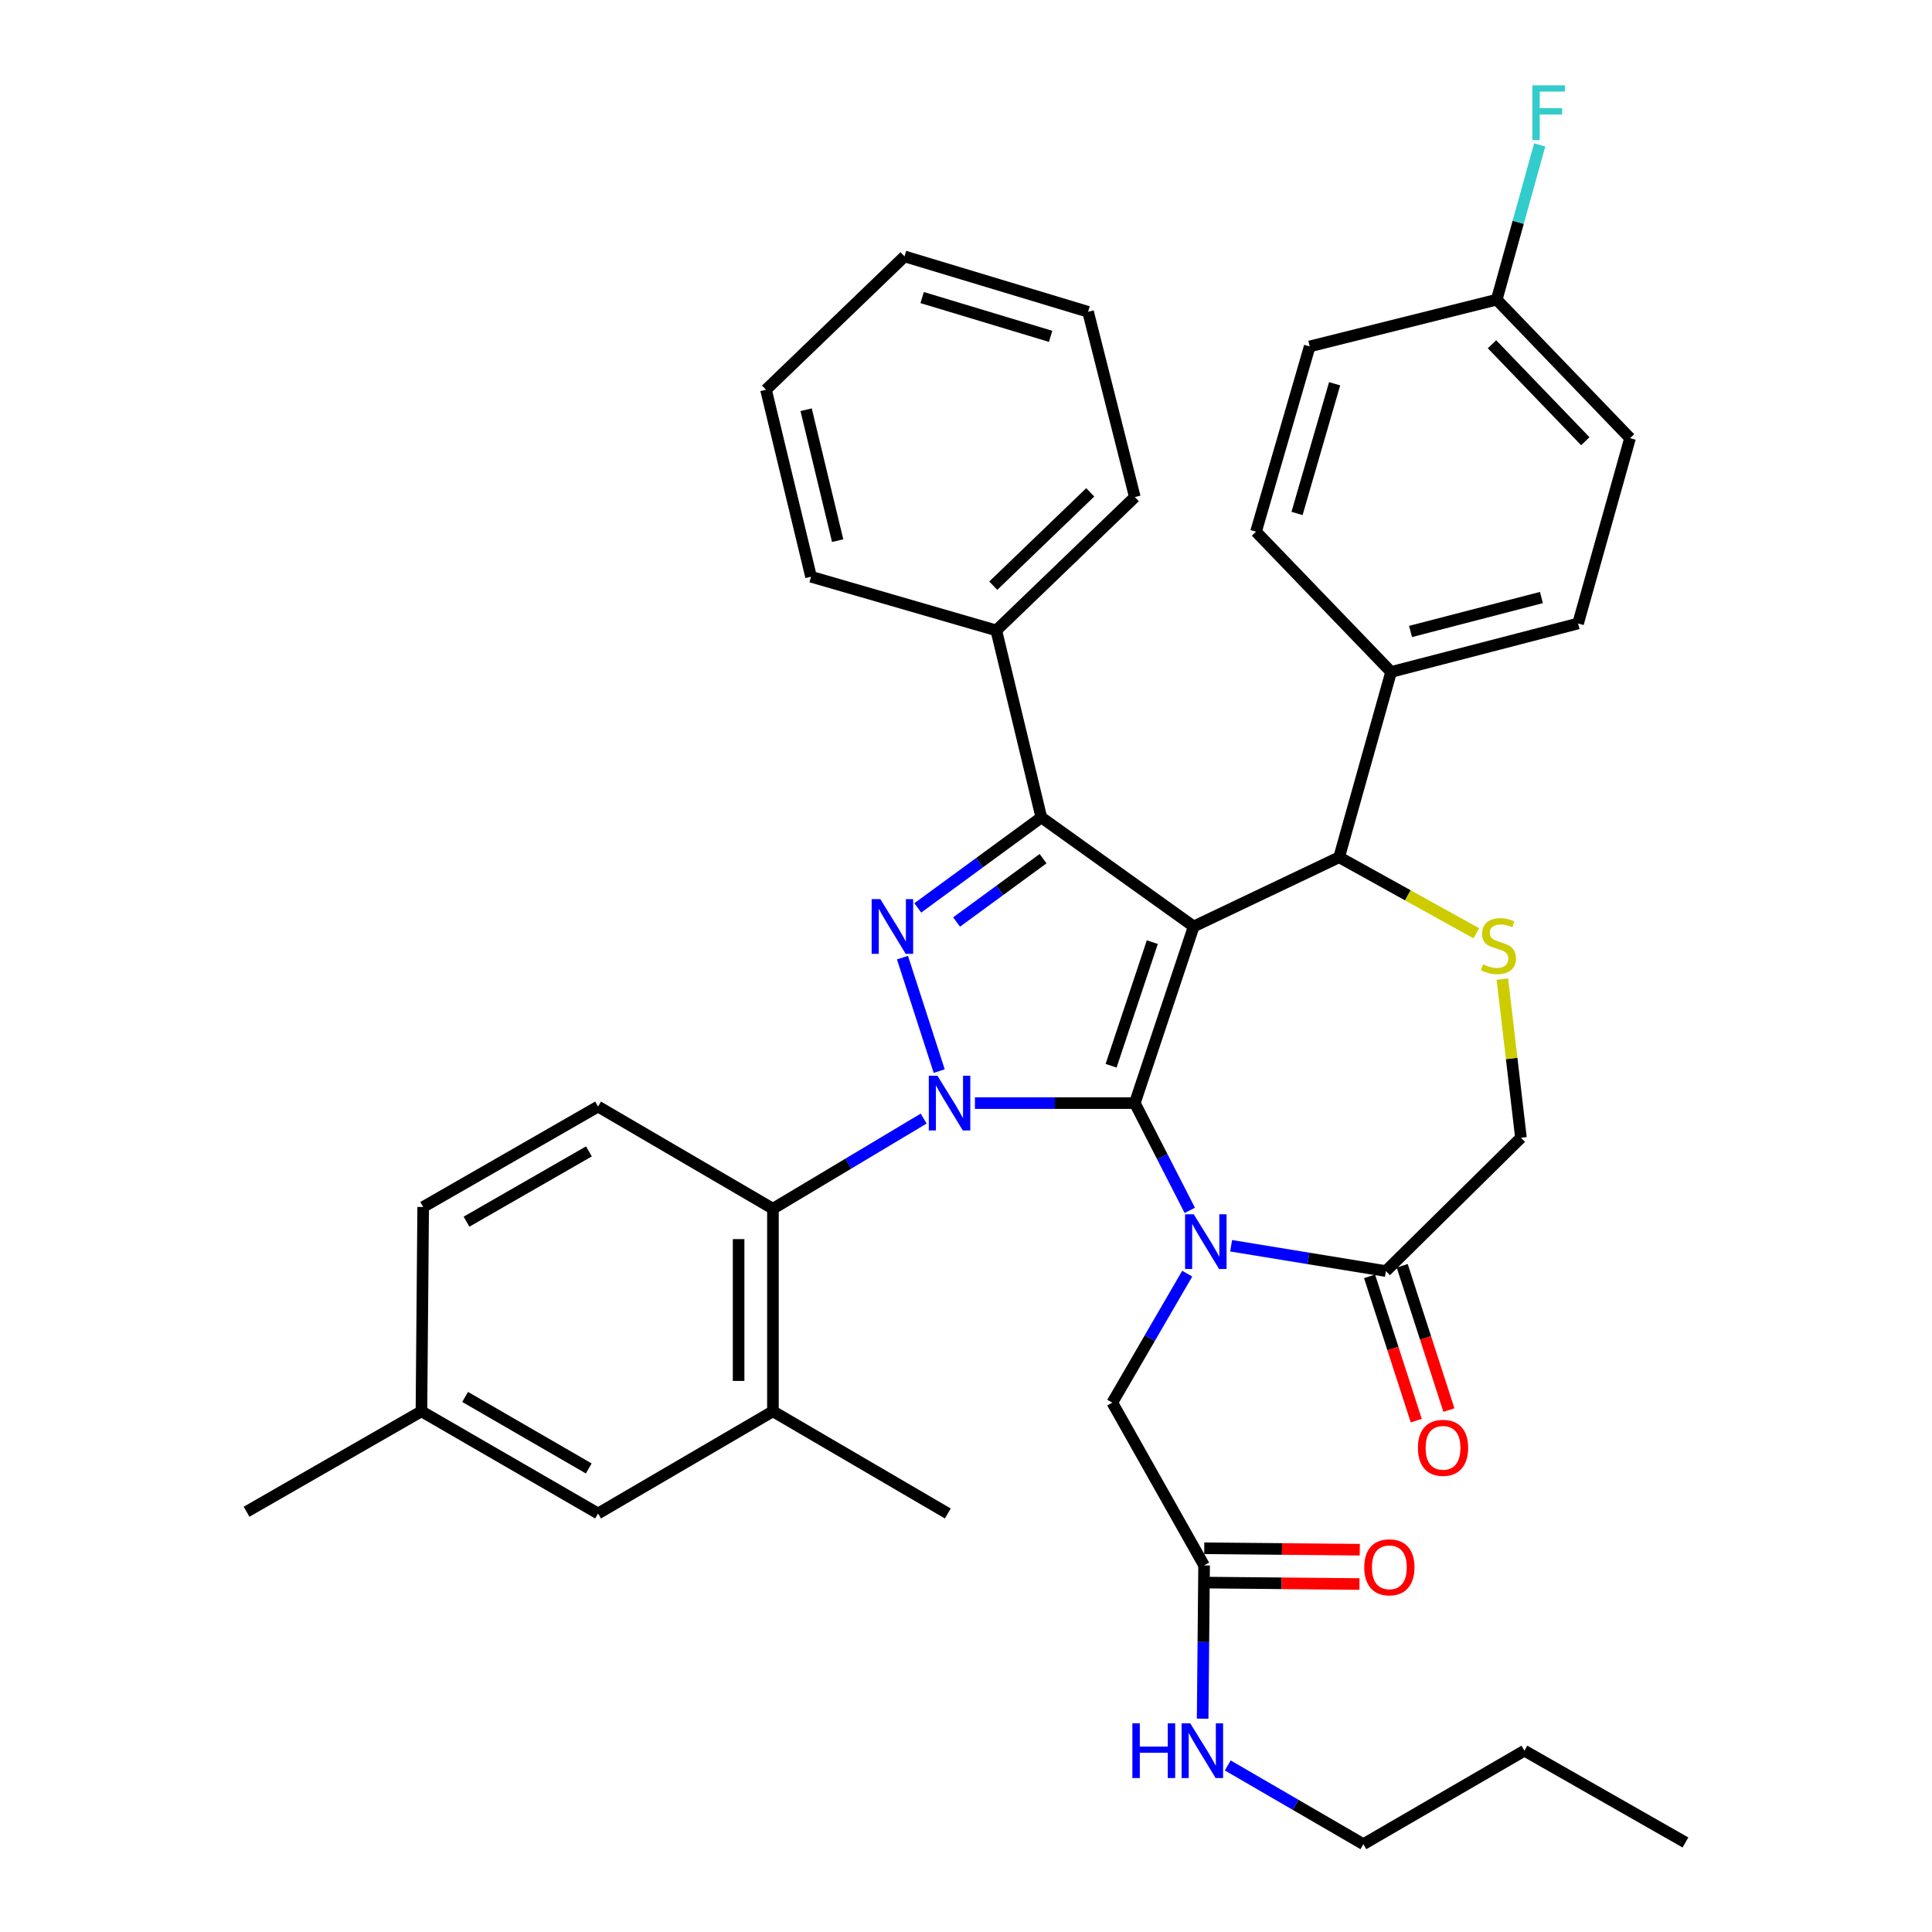 <?xml version='1.0' encoding='iso-8859-1'?>
<svg version='1.1' baseProfile='full'
              xmlns='http://www.w3.org/2000/svg'
                      xmlns:rdkit='http://www.rdkit.org/xml'
                      xmlns:xlink='http://www.w3.org/1999/xlink'
                  xml:space='preserve'
width='1000px' height='1000px' viewBox='0 0 1000 1000'>
<!-- END OF HEADER -->
<rect style='opacity:1.0;fill:#FFFFFF;stroke:none' width='1000' height='1000' x='0' y='0'> </rect>
<path class='bond-0' d='M 478.081,578.978 L 439.073,602.305' style='fill:none;fill-rule:evenodd;stroke:#0000FF;stroke-width:6px;stroke-linecap:butt;stroke-linejoin:miter;stroke-opacity:1' />
<path class='bond-0' d='M 439.073,602.305 L 400.066,625.632' style='fill:none;fill-rule:evenodd;stroke:#000000;stroke-width:6px;stroke-linecap:butt;stroke-linejoin:miter;stroke-opacity:1' />
<path class='bond-1' d='M 504.621,570.963 L 546.002,570.963' style='fill:none;fill-rule:evenodd;stroke:#0000FF;stroke-width:6px;stroke-linecap:butt;stroke-linejoin:miter;stroke-opacity:1' />
<path class='bond-1' d='M 546.002,570.963 L 587.382,570.963' style='fill:none;fill-rule:evenodd;stroke:#000000;stroke-width:6px;stroke-linecap:butt;stroke-linejoin:miter;stroke-opacity:1' />
<path class='bond-2' d='M 486.126,554.401 L 467.126,495.671' style='fill:none;fill-rule:evenodd;stroke:#0000FF;stroke-width:6px;stroke-linecap:butt;stroke-linejoin:miter;stroke-opacity:1' />
<path class='bond-3' d='M 538.989,423.089 L 515.68,326.293' style='fill:none;fill-rule:evenodd;stroke:#000000;stroke-width:6px;stroke-linecap:butt;stroke-linejoin:miter;stroke-opacity:1' />
<path class='bond-4' d='M 538.989,423.089 L 617.855,479.545' style='fill:none;fill-rule:evenodd;stroke:#000000;stroke-width:6px;stroke-linecap:butt;stroke-linejoin:miter;stroke-opacity:1' />
<path class='bond-5' d='M 538.989,423.089 L 507.013,446.509' style='fill:none;fill-rule:evenodd;stroke:#000000;stroke-width:6px;stroke-linecap:butt;stroke-linejoin:miter;stroke-opacity:1' />
<path class='bond-5' d='M 507.013,446.509 L 475.038,469.929' style='fill:none;fill-rule:evenodd;stroke:#0000FF;stroke-width:6px;stroke-linecap:butt;stroke-linejoin:miter;stroke-opacity:1' />
<path class='bond-5' d='M 539.892,444.445 L 517.509,460.839' style='fill:none;fill-rule:evenodd;stroke:#000000;stroke-width:6px;stroke-linecap:butt;stroke-linejoin:miter;stroke-opacity:1' />
<path class='bond-5' d='M 517.509,460.839 L 495.126,477.233' style='fill:none;fill-rule:evenodd;stroke:#0000FF;stroke-width:6px;stroke-linecap:butt;stroke-linejoin:miter;stroke-opacity:1' />
<path class='bond-6' d='M 705.681,954.545 L 789.037,906.152' style='fill:none;fill-rule:evenodd;stroke:#000000;stroke-width:6px;stroke-linecap:butt;stroke-linejoin:miter;stroke-opacity:1' />
<path class='bond-7' d='M 705.681,954.545 L 670.583,934.166' style='fill:none;fill-rule:evenodd;stroke:#000000;stroke-width:6px;stroke-linecap:butt;stroke-linejoin:miter;stroke-opacity:1' />
<path class='bond-7' d='M 670.583,934.166 L 635.484,913.787' style='fill:none;fill-rule:evenodd;stroke:#0000FF;stroke-width:6px;stroke-linecap:butt;stroke-linejoin:miter;stroke-opacity:1' />
<path class='bond-8' d='M 617.855,479.545 L 587.382,570.963' style='fill:none;fill-rule:evenodd;stroke:#000000;stroke-width:6px;stroke-linecap:butt;stroke-linejoin:miter;stroke-opacity:1' />
<path class='bond-8' d='M 596.433,487.64 L 575.102,551.633' style='fill:none;fill-rule:evenodd;stroke:#000000;stroke-width:6px;stroke-linecap:butt;stroke-linejoin:miter;stroke-opacity:1' />
<path class='bond-9' d='M 617.855,479.545 L 693.138,443.704' style='fill:none;fill-rule:evenodd;stroke:#000000;stroke-width:6px;stroke-linecap:butt;stroke-linejoin:miter;stroke-opacity:1' />
<path class='bond-10' d='M 587.382,570.963 L 601.612,598.726' style='fill:none;fill-rule:evenodd;stroke:#000000;stroke-width:6px;stroke-linecap:butt;stroke-linejoin:miter;stroke-opacity:1' />
<path class='bond-10' d='M 601.612,598.726 L 615.841,626.49' style='fill:none;fill-rule:evenodd;stroke:#0000FF;stroke-width:6px;stroke-linecap:butt;stroke-linejoin:miter;stroke-opacity:1' />
<path class='bond-11' d='M 637.232,644.806 L 677.283,651.353' style='fill:none;fill-rule:evenodd;stroke:#0000FF;stroke-width:6px;stroke-linecap:butt;stroke-linejoin:miter;stroke-opacity:1' />
<path class='bond-11' d='M 677.283,651.353 L 717.335,657.901' style='fill:none;fill-rule:evenodd;stroke:#000000;stroke-width:6px;stroke-linecap:butt;stroke-linejoin:miter;stroke-opacity:1' />
<path class='bond-12' d='M 614.508,659.234 L 595.118,692.622' style='fill:none;fill-rule:evenodd;stroke:#0000FF;stroke-width:6px;stroke-linecap:butt;stroke-linejoin:miter;stroke-opacity:1' />
<path class='bond-12' d='M 595.118,692.622 L 575.728,726.01' style='fill:none;fill-rule:evenodd;stroke:#000000;stroke-width:6px;stroke-linecap:butt;stroke-linejoin:miter;stroke-opacity:1' />
<path class='bond-13' d='M 717.335,657.901 L 787.241,588.893' style='fill:none;fill-rule:evenodd;stroke:#000000;stroke-width:6px;stroke-linecap:butt;stroke-linejoin:miter;stroke-opacity:1' />
<path class='bond-14' d='M 708.885,660.635 L 720.967,697.978' style='fill:none;fill-rule:evenodd;stroke:#000000;stroke-width:6px;stroke-linecap:butt;stroke-linejoin:miter;stroke-opacity:1' />
<path class='bond-14' d='M 720.967,697.978 L 733.049,735.321' style='fill:none;fill-rule:evenodd;stroke:#FF0000;stroke-width:6px;stroke-linecap:butt;stroke-linejoin:miter;stroke-opacity:1' />
<path class='bond-14' d='M 725.785,655.167 L 737.867,692.51' style='fill:none;fill-rule:evenodd;stroke:#000000;stroke-width:6px;stroke-linecap:butt;stroke-linejoin:miter;stroke-opacity:1' />
<path class='bond-14' d='M 737.867,692.51 L 749.949,729.853' style='fill:none;fill-rule:evenodd;stroke:#FF0000;stroke-width:6px;stroke-linecap:butt;stroke-linejoin:miter;stroke-opacity:1' />
<path class='bond-15' d='M 787.241,588.893 L 782.432,547.84' style='fill:none;fill-rule:evenodd;stroke:#000000;stroke-width:6px;stroke-linecap:butt;stroke-linejoin:miter;stroke-opacity:1' />
<path class='bond-15' d='M 782.432,547.84 L 777.623,506.787' style='fill:none;fill-rule:evenodd;stroke:#CCCC00;stroke-width:6px;stroke-linecap:butt;stroke-linejoin:miter;stroke-opacity:1' />
<path class='bond-16' d='M 764.15,483.064 L 728.644,463.384' style='fill:none;fill-rule:evenodd;stroke:#CCCC00;stroke-width:6px;stroke-linecap:butt;stroke-linejoin:miter;stroke-opacity:1' />
<path class='bond-16' d='M 728.644,463.384 L 693.138,443.704' style='fill:none;fill-rule:evenodd;stroke:#000000;stroke-width:6px;stroke-linecap:butt;stroke-linejoin:miter;stroke-opacity:1' />
<path class='bond-17' d='M 693.138,443.704 L 720.029,347.805' style='fill:none;fill-rule:evenodd;stroke:#000000;stroke-width:6px;stroke-linecap:butt;stroke-linejoin:miter;stroke-opacity:1' />
<path class='bond-18' d='M 575.728,726.01 L 623.233,810.254' style='fill:none;fill-rule:evenodd;stroke:#000000;stroke-width:6px;stroke-linecap:butt;stroke-linejoin:miter;stroke-opacity:1' />
<path class='bond-19' d='M 623.15,819.135 L 663.4,819.512' style='fill:none;fill-rule:evenodd;stroke:#000000;stroke-width:6px;stroke-linecap:butt;stroke-linejoin:miter;stroke-opacity:1' />
<path class='bond-19' d='M 663.4,819.512 L 703.65,819.889' style='fill:none;fill-rule:evenodd;stroke:#FF0000;stroke-width:6px;stroke-linecap:butt;stroke-linejoin:miter;stroke-opacity:1' />
<path class='bond-19' d='M 623.316,801.373 L 663.566,801.75' style='fill:none;fill-rule:evenodd;stroke:#000000;stroke-width:6px;stroke-linecap:butt;stroke-linejoin:miter;stroke-opacity:1' />
<path class='bond-19' d='M 663.566,801.75 L 703.817,802.127' style='fill:none;fill-rule:evenodd;stroke:#FF0000;stroke-width:6px;stroke-linecap:butt;stroke-linejoin:miter;stroke-opacity:1' />
<path class='bond-20' d='M 623.233,810.254 L 622.861,849.924' style='fill:none;fill-rule:evenodd;stroke:#000000;stroke-width:6px;stroke-linecap:butt;stroke-linejoin:miter;stroke-opacity:1' />
<path class='bond-20' d='M 622.861,849.924 L 622.49,889.595' style='fill:none;fill-rule:evenodd;stroke:#0000FF;stroke-width:6px;stroke-linecap:butt;stroke-linejoin:miter;stroke-opacity:1' />
<path class='bond-21' d='M 789.037,906.152 L 872.383,953.667' style='fill:none;fill-rule:evenodd;stroke:#000000;stroke-width:6px;stroke-linecap:butt;stroke-linejoin:miter;stroke-opacity:1' />
<path class='bond-22' d='M 774.698,155.111 L 843.706,226.813' style='fill:none;fill-rule:evenodd;stroke:#000000;stroke-width:6px;stroke-linecap:butt;stroke-linejoin:miter;stroke-opacity:1' />
<path class='bond-22' d='M 772.251,178.184 L 820.557,228.375' style='fill:none;fill-rule:evenodd;stroke:#000000;stroke-width:6px;stroke-linecap:butt;stroke-linejoin:miter;stroke-opacity:1' />
<path class='bond-23' d='M 774.698,155.111 L 785.824,115.054' style='fill:none;fill-rule:evenodd;stroke:#000000;stroke-width:6px;stroke-linecap:butt;stroke-linejoin:miter;stroke-opacity:1' />
<path class='bond-23' d='M 785.824,115.054 L 796.949,74.996' style='fill:none;fill-rule:evenodd;stroke:#33CCCC;stroke-width:6px;stroke-linecap:butt;stroke-linejoin:miter;stroke-opacity:1' />
<path class='bond-24' d='M 774.698,155.111 L 677.902,179.308' style='fill:none;fill-rule:evenodd;stroke:#000000;stroke-width:6px;stroke-linecap:butt;stroke-linejoin:miter;stroke-opacity:1' />
<path class='bond-25' d='M 720.029,347.805 L 816.815,322.711' style='fill:none;fill-rule:evenodd;stroke:#000000;stroke-width:6px;stroke-linecap:butt;stroke-linejoin:miter;stroke-opacity:1' />
<path class='bond-25' d='M 730.089,326.847 L 797.839,309.281' style='fill:none;fill-rule:evenodd;stroke:#000000;stroke-width:6px;stroke-linecap:butt;stroke-linejoin:miter;stroke-opacity:1' />
<path class='bond-26' d='M 720.029,347.805 L 650.114,275.206' style='fill:none;fill-rule:evenodd;stroke:#000000;stroke-width:6px;stroke-linecap:butt;stroke-linejoin:miter;stroke-opacity:1' />
<path class='bond-27' d='M 400.066,730.49 L 400.066,625.632' style='fill:none;fill-rule:evenodd;stroke:#000000;stroke-width:6px;stroke-linecap:butt;stroke-linejoin:miter;stroke-opacity:1' />
<path class='bond-27' d='M 382.303,714.762 L 382.303,641.361' style='fill:none;fill-rule:evenodd;stroke:#000000;stroke-width:6px;stroke-linecap:butt;stroke-linejoin:miter;stroke-opacity:1' />
<path class='bond-28' d='M 400.066,730.49 L 309.556,783.373' style='fill:none;fill-rule:evenodd;stroke:#000000;stroke-width:6px;stroke-linecap:butt;stroke-linejoin:miter;stroke-opacity:1' />
<path class='bond-29' d='M 400.066,730.49 L 490.586,783.373' style='fill:none;fill-rule:evenodd;stroke:#000000;stroke-width:6px;stroke-linecap:butt;stroke-linejoin:miter;stroke-opacity:1' />
<path class='bond-30' d='M 400.066,625.632 L 309.556,572.759' style='fill:none;fill-rule:evenodd;stroke:#000000;stroke-width:6px;stroke-linecap:butt;stroke-linejoin:miter;stroke-opacity:1' />
<path class='bond-31' d='M 515.68,326.293 L 587.382,257.285' style='fill:none;fill-rule:evenodd;stroke:#000000;stroke-width:6px;stroke-linecap:butt;stroke-linejoin:miter;stroke-opacity:1' />
<path class='bond-31' d='M 514.118,303.144 L 564.309,254.838' style='fill:none;fill-rule:evenodd;stroke:#000000;stroke-width:6px;stroke-linecap:butt;stroke-linejoin:miter;stroke-opacity:1' />
<path class='bond-32' d='M 515.68,326.293 L 419.792,298.514' style='fill:none;fill-rule:evenodd;stroke:#000000;stroke-width:6px;stroke-linecap:butt;stroke-linejoin:miter;stroke-opacity:1' />
<path class='bond-33' d='M 587.382,257.285 L 563.185,161.387' style='fill:none;fill-rule:evenodd;stroke:#000000;stroke-width:6px;stroke-linecap:butt;stroke-linejoin:miter;stroke-opacity:1' />
<path class='bond-34' d='M 419.792,298.514 L 396.484,201.718' style='fill:none;fill-rule:evenodd;stroke:#000000;stroke-width:6px;stroke-linecap:butt;stroke-linejoin:miter;stroke-opacity:1' />
<path class='bond-34' d='M 433.565,279.836 L 417.249,212.079' style='fill:none;fill-rule:evenodd;stroke:#000000;stroke-width:6px;stroke-linecap:butt;stroke-linejoin:miter;stroke-opacity:1' />
<path class='bond-35' d='M 563.185,161.387 L 468.185,132.71' style='fill:none;fill-rule:evenodd;stroke:#000000;stroke-width:6px;stroke-linecap:butt;stroke-linejoin:miter;stroke-opacity:1' />
<path class='bond-35' d='M 543.802,174.09 L 477.302,154.017' style='fill:none;fill-rule:evenodd;stroke:#000000;stroke-width:6px;stroke-linecap:butt;stroke-linejoin:miter;stroke-opacity:1' />
<path class='bond-36' d='M 396.484,201.718 L 468.185,132.71' style='fill:none;fill-rule:evenodd;stroke:#000000;stroke-width:6px;stroke-linecap:butt;stroke-linejoin:miter;stroke-opacity:1' />
<path class='bond-37' d='M 309.556,783.373 L 218.137,730.49' style='fill:none;fill-rule:evenodd;stroke:#000000;stroke-width:6px;stroke-linecap:butt;stroke-linejoin:miter;stroke-opacity:1' />
<path class='bond-37' d='M 304.737,760.066 L 240.744,723.047' style='fill:none;fill-rule:evenodd;stroke:#000000;stroke-width:6px;stroke-linecap:butt;stroke-linejoin:miter;stroke-opacity:1' />
<path class='bond-38' d='M 309.556,572.759 L 219.035,624.734' style='fill:none;fill-rule:evenodd;stroke:#000000;stroke-width:6px;stroke-linecap:butt;stroke-linejoin:miter;stroke-opacity:1' />
<path class='bond-38' d='M 304.822,595.959 L 241.458,632.341' style='fill:none;fill-rule:evenodd;stroke:#000000;stroke-width:6px;stroke-linecap:butt;stroke-linejoin:miter;stroke-opacity:1' />
<path class='bond-39' d='M 218.137,730.49 L 219.035,624.734' style='fill:none;fill-rule:evenodd;stroke:#000000;stroke-width:6px;stroke-linecap:butt;stroke-linejoin:miter;stroke-opacity:1' />
<path class='bond-40' d='M 218.137,730.49 L 127.617,782.475' style='fill:none;fill-rule:evenodd;stroke:#000000;stroke-width:6px;stroke-linecap:butt;stroke-linejoin:miter;stroke-opacity:1' />
<path class='bond-41' d='M 843.706,226.813 L 816.815,322.711' style='fill:none;fill-rule:evenodd;stroke:#000000;stroke-width:6px;stroke-linecap:butt;stroke-linejoin:miter;stroke-opacity:1' />
<path class='bond-42' d='M 677.902,179.308 L 650.114,275.206' style='fill:none;fill-rule:evenodd;stroke:#000000;stroke-width:6px;stroke-linecap:butt;stroke-linejoin:miter;stroke-opacity:1' />
<path class='bond-42' d='M 690.795,198.636 L 671.343,265.765' style='fill:none;fill-rule:evenodd;stroke:#000000;stroke-width:6px;stroke-linecap:butt;stroke-linejoin:miter;stroke-opacity:1' />
<path  class='atom-0' d='M 485.224 556.803
L 494.504 571.803
Q 495.424 573.283, 496.904 575.963
Q 498.384 578.643, 498.464 578.803
L 498.464 556.803
L 502.224 556.803
L 502.224 585.123
L 498.344 585.123
L 488.384 568.723
Q 487.224 566.803, 485.984 564.603
Q 484.784 562.403, 484.424 561.723
L 484.424 585.123
L 480.744 585.123
L 480.744 556.803
L 485.224 556.803
' fill='#0000FF'/>
<path  class='atom-2' d='M 455.649 465.385
L 464.929 480.385
Q 465.849 481.865, 467.329 484.545
Q 468.809 487.225, 468.889 487.385
L 468.889 465.385
L 472.649 465.385
L 472.649 493.705
L 468.769 493.705
L 458.809 477.305
Q 457.649 475.385, 456.409 473.185
Q 455.209 470.985, 454.849 470.305
L 454.849 493.705
L 451.169 493.705
L 451.169 465.385
L 455.649 465.385
' fill='#0000FF'/>
<path  class='atom-6' d='M 617.871 628.504
L 627.151 643.504
Q 628.071 644.984, 629.551 647.664
Q 631.031 650.344, 631.111 650.504
L 631.111 628.504
L 634.871 628.504
L 634.871 656.824
L 630.991 656.824
L 621.031 640.424
Q 619.871 638.504, 618.631 636.304
Q 617.431 634.104, 617.071 633.424
L 617.071 656.824
L 613.391 656.824
L 613.391 628.504
L 617.871 628.504
' fill='#0000FF'/>
<path  class='atom-9' d='M 767.586 499.123
Q 767.906 499.243, 769.226 499.803
Q 770.546 500.363, 771.986 500.723
Q 773.466 501.043, 774.906 501.043
Q 777.586 501.043, 779.146 499.763
Q 780.706 498.443, 780.706 496.163
Q 780.706 494.603, 779.906 493.643
Q 779.146 492.683, 777.946 492.163
Q 776.746 491.643, 774.746 491.043
Q 772.226 490.283, 770.706 489.563
Q 769.226 488.843, 768.146 487.323
Q 767.106 485.803, 767.106 483.243
Q 767.106 479.683, 769.506 477.483
Q 771.946 475.283, 776.746 475.283
Q 780.026 475.283, 783.746 476.843
L 782.826 479.923
Q 779.426 478.523, 776.866 478.523
Q 774.106 478.523, 772.586 479.683
Q 771.066 480.803, 771.106 482.763
Q 771.106 484.283, 771.866 485.203
Q 772.666 486.123, 773.786 486.643
Q 774.946 487.163, 776.866 487.763
Q 779.426 488.563, 780.946 489.363
Q 782.466 490.163, 783.546 491.803
Q 784.666 493.403, 784.666 496.163
Q 784.666 500.083, 782.026 502.203
Q 779.426 504.283, 775.066 504.283
Q 772.546 504.283, 770.626 503.723
Q 768.746 503.203, 766.506 502.283
L 767.586 499.123
' fill='#CCCC00'/>
<path  class='atom-11' d='M 733.91 749.389
Q 733.91 742.589, 737.27 738.789
Q 740.63 734.989, 746.91 734.989
Q 753.19 734.989, 756.55 738.789
Q 759.91 742.589, 759.91 749.389
Q 759.91 756.269, 756.51 760.189
Q 753.11 764.069, 746.91 764.069
Q 740.67 764.069, 737.27 760.189
Q 733.91 756.309, 733.91 749.389
M 746.91 760.869
Q 751.23 760.869, 753.55 757.989
Q 755.91 755.069, 755.91 749.389
Q 755.91 743.829, 753.55 741.029
Q 751.23 738.189, 746.91 738.189
Q 742.59 738.189, 740.23 740.989
Q 737.91 743.789, 737.91 749.389
Q 737.91 755.109, 740.23 757.989
Q 742.59 760.869, 746.91 760.869
' fill='#FF0000'/>
<path  class='atom-14' d='M 706.131 811.232
Q 706.131 804.432, 709.491 800.632
Q 712.851 796.832, 719.131 796.832
Q 725.411 796.832, 728.771 800.632
Q 732.131 804.432, 732.131 811.232
Q 732.131 818.112, 728.731 822.032
Q 725.331 825.912, 719.131 825.912
Q 712.891 825.912, 709.491 822.032
Q 706.131 818.152, 706.131 811.232
M 719.131 822.712
Q 723.451 822.712, 725.771 819.832
Q 728.131 816.912, 728.131 811.232
Q 728.131 805.672, 725.771 802.872
Q 723.451 800.032, 719.131 800.032
Q 714.811 800.032, 712.451 802.832
Q 710.131 805.632, 710.131 811.232
Q 710.131 816.952, 712.451 819.832
Q 714.811 822.712, 719.131 822.712
' fill='#FF0000'/>
<path  class='atom-15' d='M 586.115 891.992
L 589.955 891.992
L 589.955 904.032
L 604.435 904.032
L 604.435 891.992
L 608.275 891.992
L 608.275 920.312
L 604.435 920.312
L 604.435 907.232
L 589.955 907.232
L 589.955 920.312
L 586.115 920.312
L 586.115 891.992
' fill='#0000FF'/>
<path  class='atom-15' d='M 616.075 891.992
L 625.355 906.992
Q 626.275 908.472, 627.755 911.152
Q 629.235 913.832, 629.315 913.992
L 629.315 891.992
L 633.075 891.992
L 633.075 920.312
L 629.195 920.312
L 619.235 903.912
Q 618.075 901.992, 616.835 899.792
Q 615.635 897.592, 615.275 896.912
L 615.275 920.312
L 611.595 920.312
L 611.595 891.992
L 616.075 891.992
' fill='#0000FF'/>
<path  class='atom-20' d='M 793.159 44.165
L 809.999 44.165
L 809.999 47.405
L 796.959 47.405
L 796.959 56.005
L 808.559 56.005
L 808.559 59.285
L 796.959 59.285
L 796.959 72.485
L 793.159 72.485
L 793.159 44.165
' fill='#33CCCC'/>
</svg>
